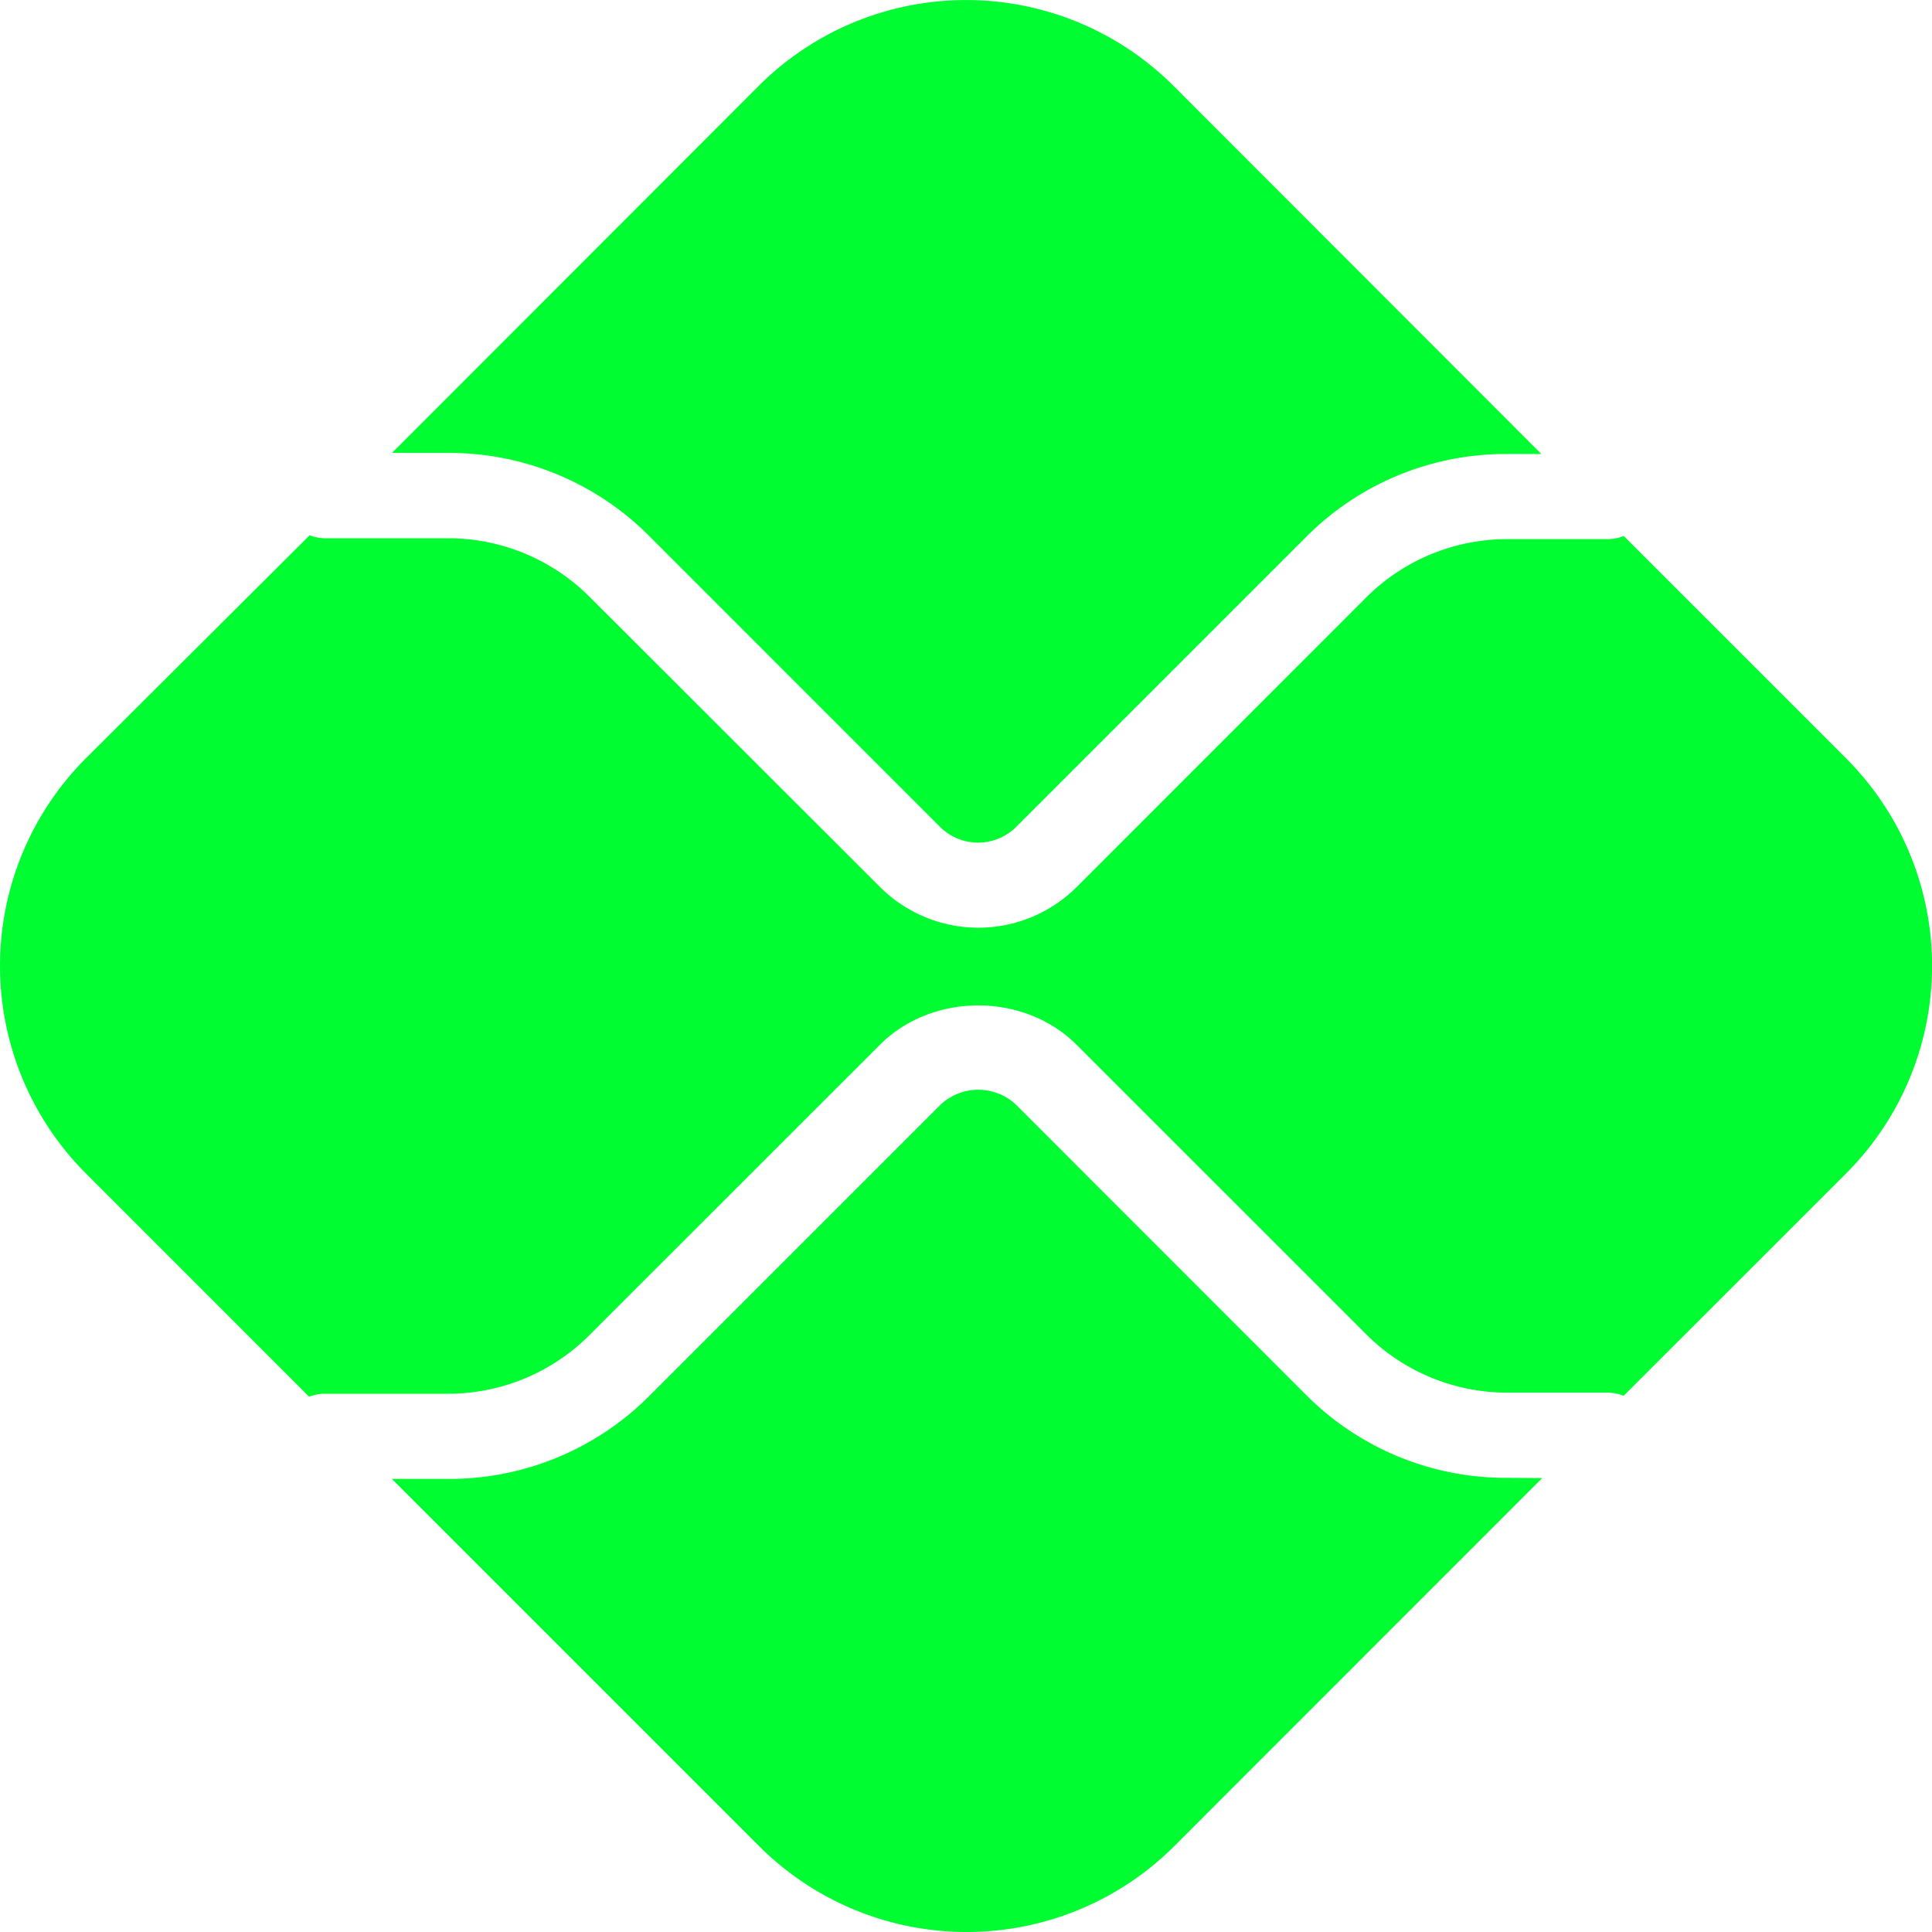<?xml version="1.0" encoding="UTF-8"?> <svg xmlns="http://www.w3.org/2000/svg" id="Layer_1" data-name="Layer 1" viewBox="0 0 472.11 472.11"><defs><style>.cls-1{fill:#00fd32;}</style></defs><title>banner-ico-desconto</title><path class="cls-1" d="M380.08,370.82a68.9,68.9,0,0,1-49-20.23l-70.83-70.87a13.46,13.46,0,0,0-18.61,0l-71.06,71.06a68.91,68.91,0,0,1-49,20.3H107.65l89.75,89.75a71.81,71.81,0,0,0,101.43,0l89.92-89.95Z" transform="translate(-11.89 -9.69)"></path><path class="cls-1" d="M121.53,120.37a68.89,68.89,0,0,1,49,20.3l71.07,71.08a13.18,13.18,0,0,0,18.61,0l70.81-70.81a68.76,68.76,0,0,1,49-20.31h8.52L298.68,30.7a71.71,71.71,0,0,0-101.41,0l0,0-89.6,89.67Z" transform="translate(-11.89 -9.69)"></path><path class="cls-1" d="M463,195l-54.34-54.34a10.46,10.46,0,0,1-3.86.77H380.08a48.83,48.83,0,0,0-34.3,14.21L275,226.44a34,34,0,0,1-48.06,0l-71.08-71a48.83,48.83,0,0,0-34.3-14.22H91.2a10.83,10.83,0,0,1-3.65-.73L32.86,195a71.8,71.8,0,0,0,0,101.42L87.43,351a10.37,10.37,0,0,1,3.65-.73h30.45a48.8,48.8,0,0,0,34.3-14.23L226.9,265c12.84-12.83,35.24-12.83,48.07,0l70.81,70.79A48.78,48.78,0,0,0,380.08,350h24.71a10.47,10.47,0,0,1,3.86.78L463,296.44A71.71,71.71,0,0,0,463,195l0,0" transform="translate(-11.89 -9.69)"></path></svg> 